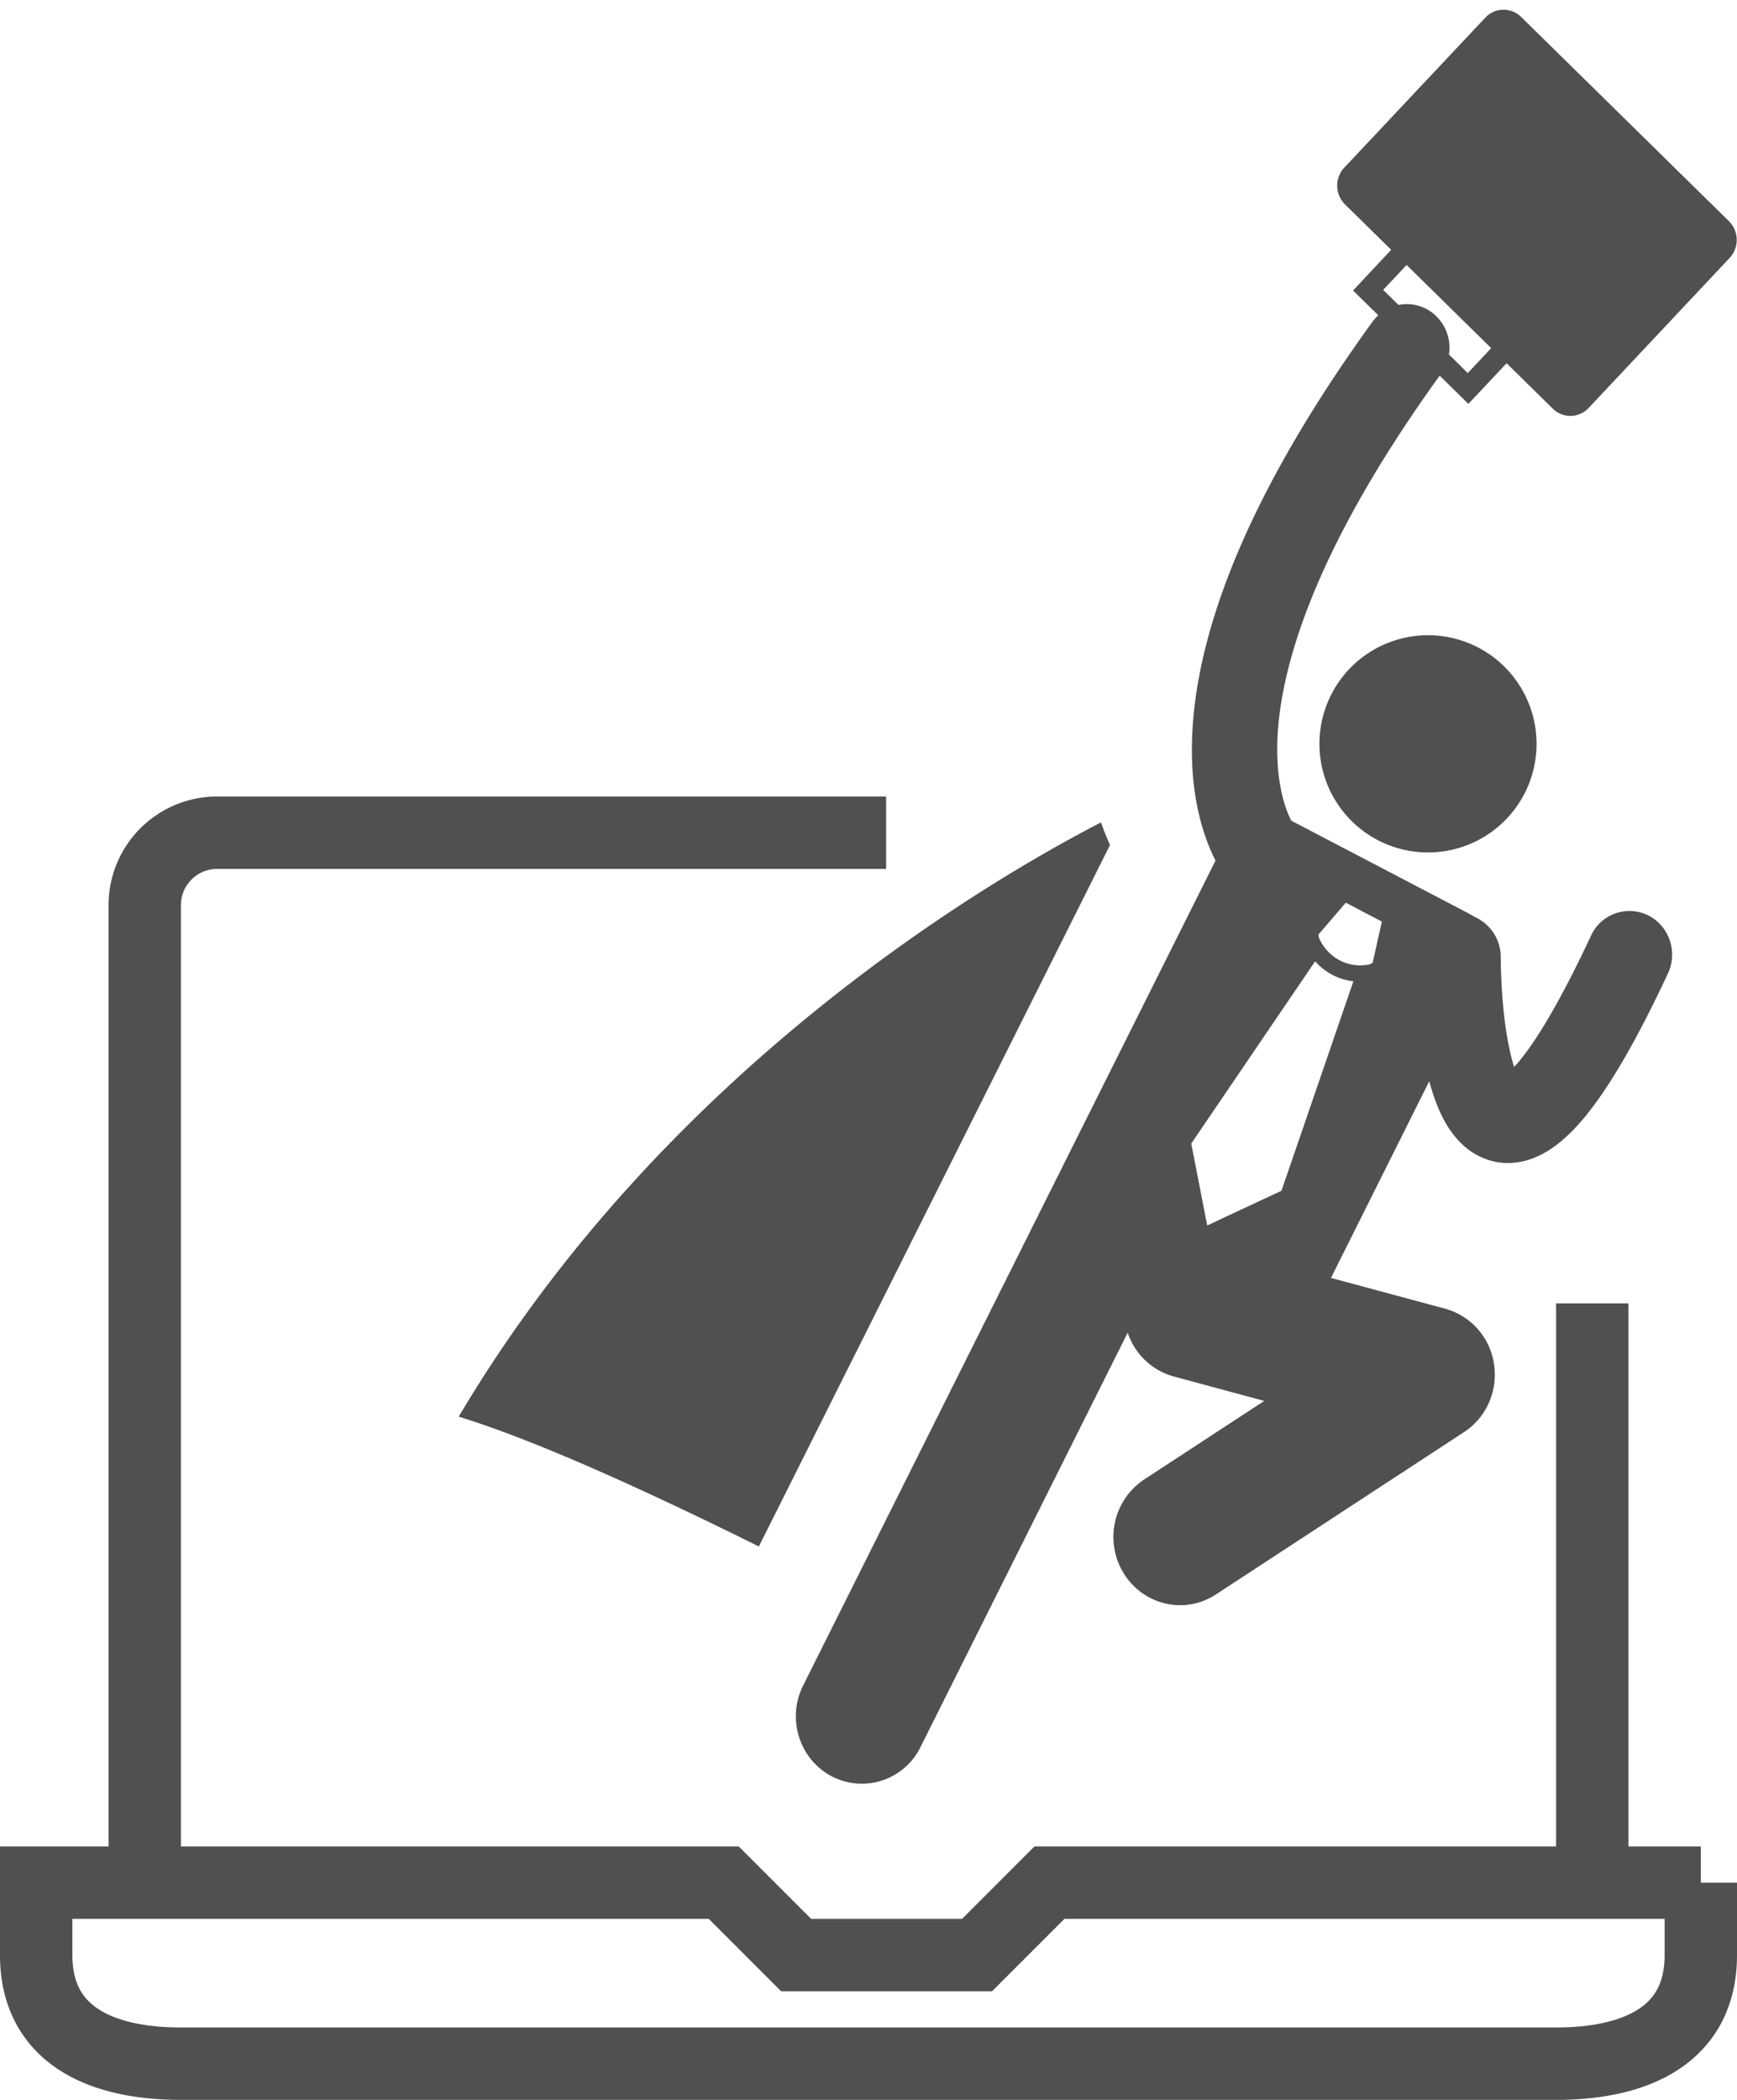 <svg xmlns="http://www.w3.org/2000/svg" width="48" height="58"><g fill="none" fill-rule="evenodd"><path stroke="#505050" stroke-width="2" d="M4 51V25a2 2 0 0 1 2-2h18.487M44 36v15m3 1H29l-2 2h-5l-2-2H1v2c0 2.21 1.79 3 4 3h38c2.21 0 4-.79 4-3v-2z"/><path fill="#505050" d="M30.426 22.715c-3.088 1.592-12.068 6.829-17.75 16.414 2.107.646 5.183 2.042 8.294 3.586l9.705-19.377a5.972 5.972 0 0 1-.249-.623"/><path fill="#505050" d="M37.927 8.887c-3.932 5.427-4.988 9.25-4.99 11.818-.004 1.449.346 2.462.652 3.066L22.193 46.557c-.458.916-.103 2.038.793 2.507a1.804 1.804 0 0 0 2.452-.811l5.725-11.444a1.858 1.858 0 0 0 1.272 1.21l2.501.675-3.318 2.17a1.908 1.908 0 0 0-.559 2.602c.352.562.946.87 1.554.87.34 0 .683-.097.99-.298l6.854-4.483c.618-.404.941-1.137.828-1.878a1.864 1.864 0 0 0-1.35-1.53l-3.155-.85 2.716-5.433c.082.307.185.61.323.906.143.296.324.596.622.867.284.267.736.486 1.21.486h.02c.495-.001.922-.197 1.273-.449.53-.387.98-.928 1.486-1.697.502-.77 1.046-1.774 1.662-3.09.28-.6.032-1.32-.555-1.608a1.168 1.168 0 0 0-1.573.568c-.774 1.66-1.413 2.737-1.873 3.327a4.058 4.058 0 0 1-.25.295c-.136-.417-.253-1.094-.302-1.676a16.29 16.29 0 0 1-.068-1.336 1.212 1.212 0 0 0-.642-1.093l-.18-.095a1.12 1.12 0 0 0-.104-.06l-4.86-2.54c-.145-.279-.387-.895-.39-1.964-.003-1.86.776-5.19 4.489-10.329l.793.78 1.056-1.123 1.276 1.254c.28.275.724.266.993-.02l3.895-4.143a.73.73 0 0 0-.02-1.015L42.036.469a.691.691 0 0 0-.993.02L37.148 4.63a.73.73 0 0 0 .02 1.016L38.444 6.9 37.39 8.024l.697.684c-.057.053-.11.113-.159.179zm-.905 17.638a1.262 1.262 0 0 1-.579-.635l-.007-.08.753-.877.498.261.499.26-.254 1.137-.069.042a1.22 1.22 0 0 1-.841-.108zm-1.61 6.364l-2.052.959-.441-2.262 3.423-5.034a1.69 1.69 0 0 0 .479.375c.179.094.375.153.578.177l-1.987 5.785zM38.4 8.181l-.178-.174.648-.688 2.338 2.297-.648.688-.52-.513a1.217 1.217 0 0 0-.463-1.155 1.155 1.155 0 0 0-.93-.213l-.247-.242z"/><path fill="#505050" d="M40.871 17.897a3 3 0 1 0-2.73 5.342 3 3 0 0 0 2.73-5.342"/></g></svg>
